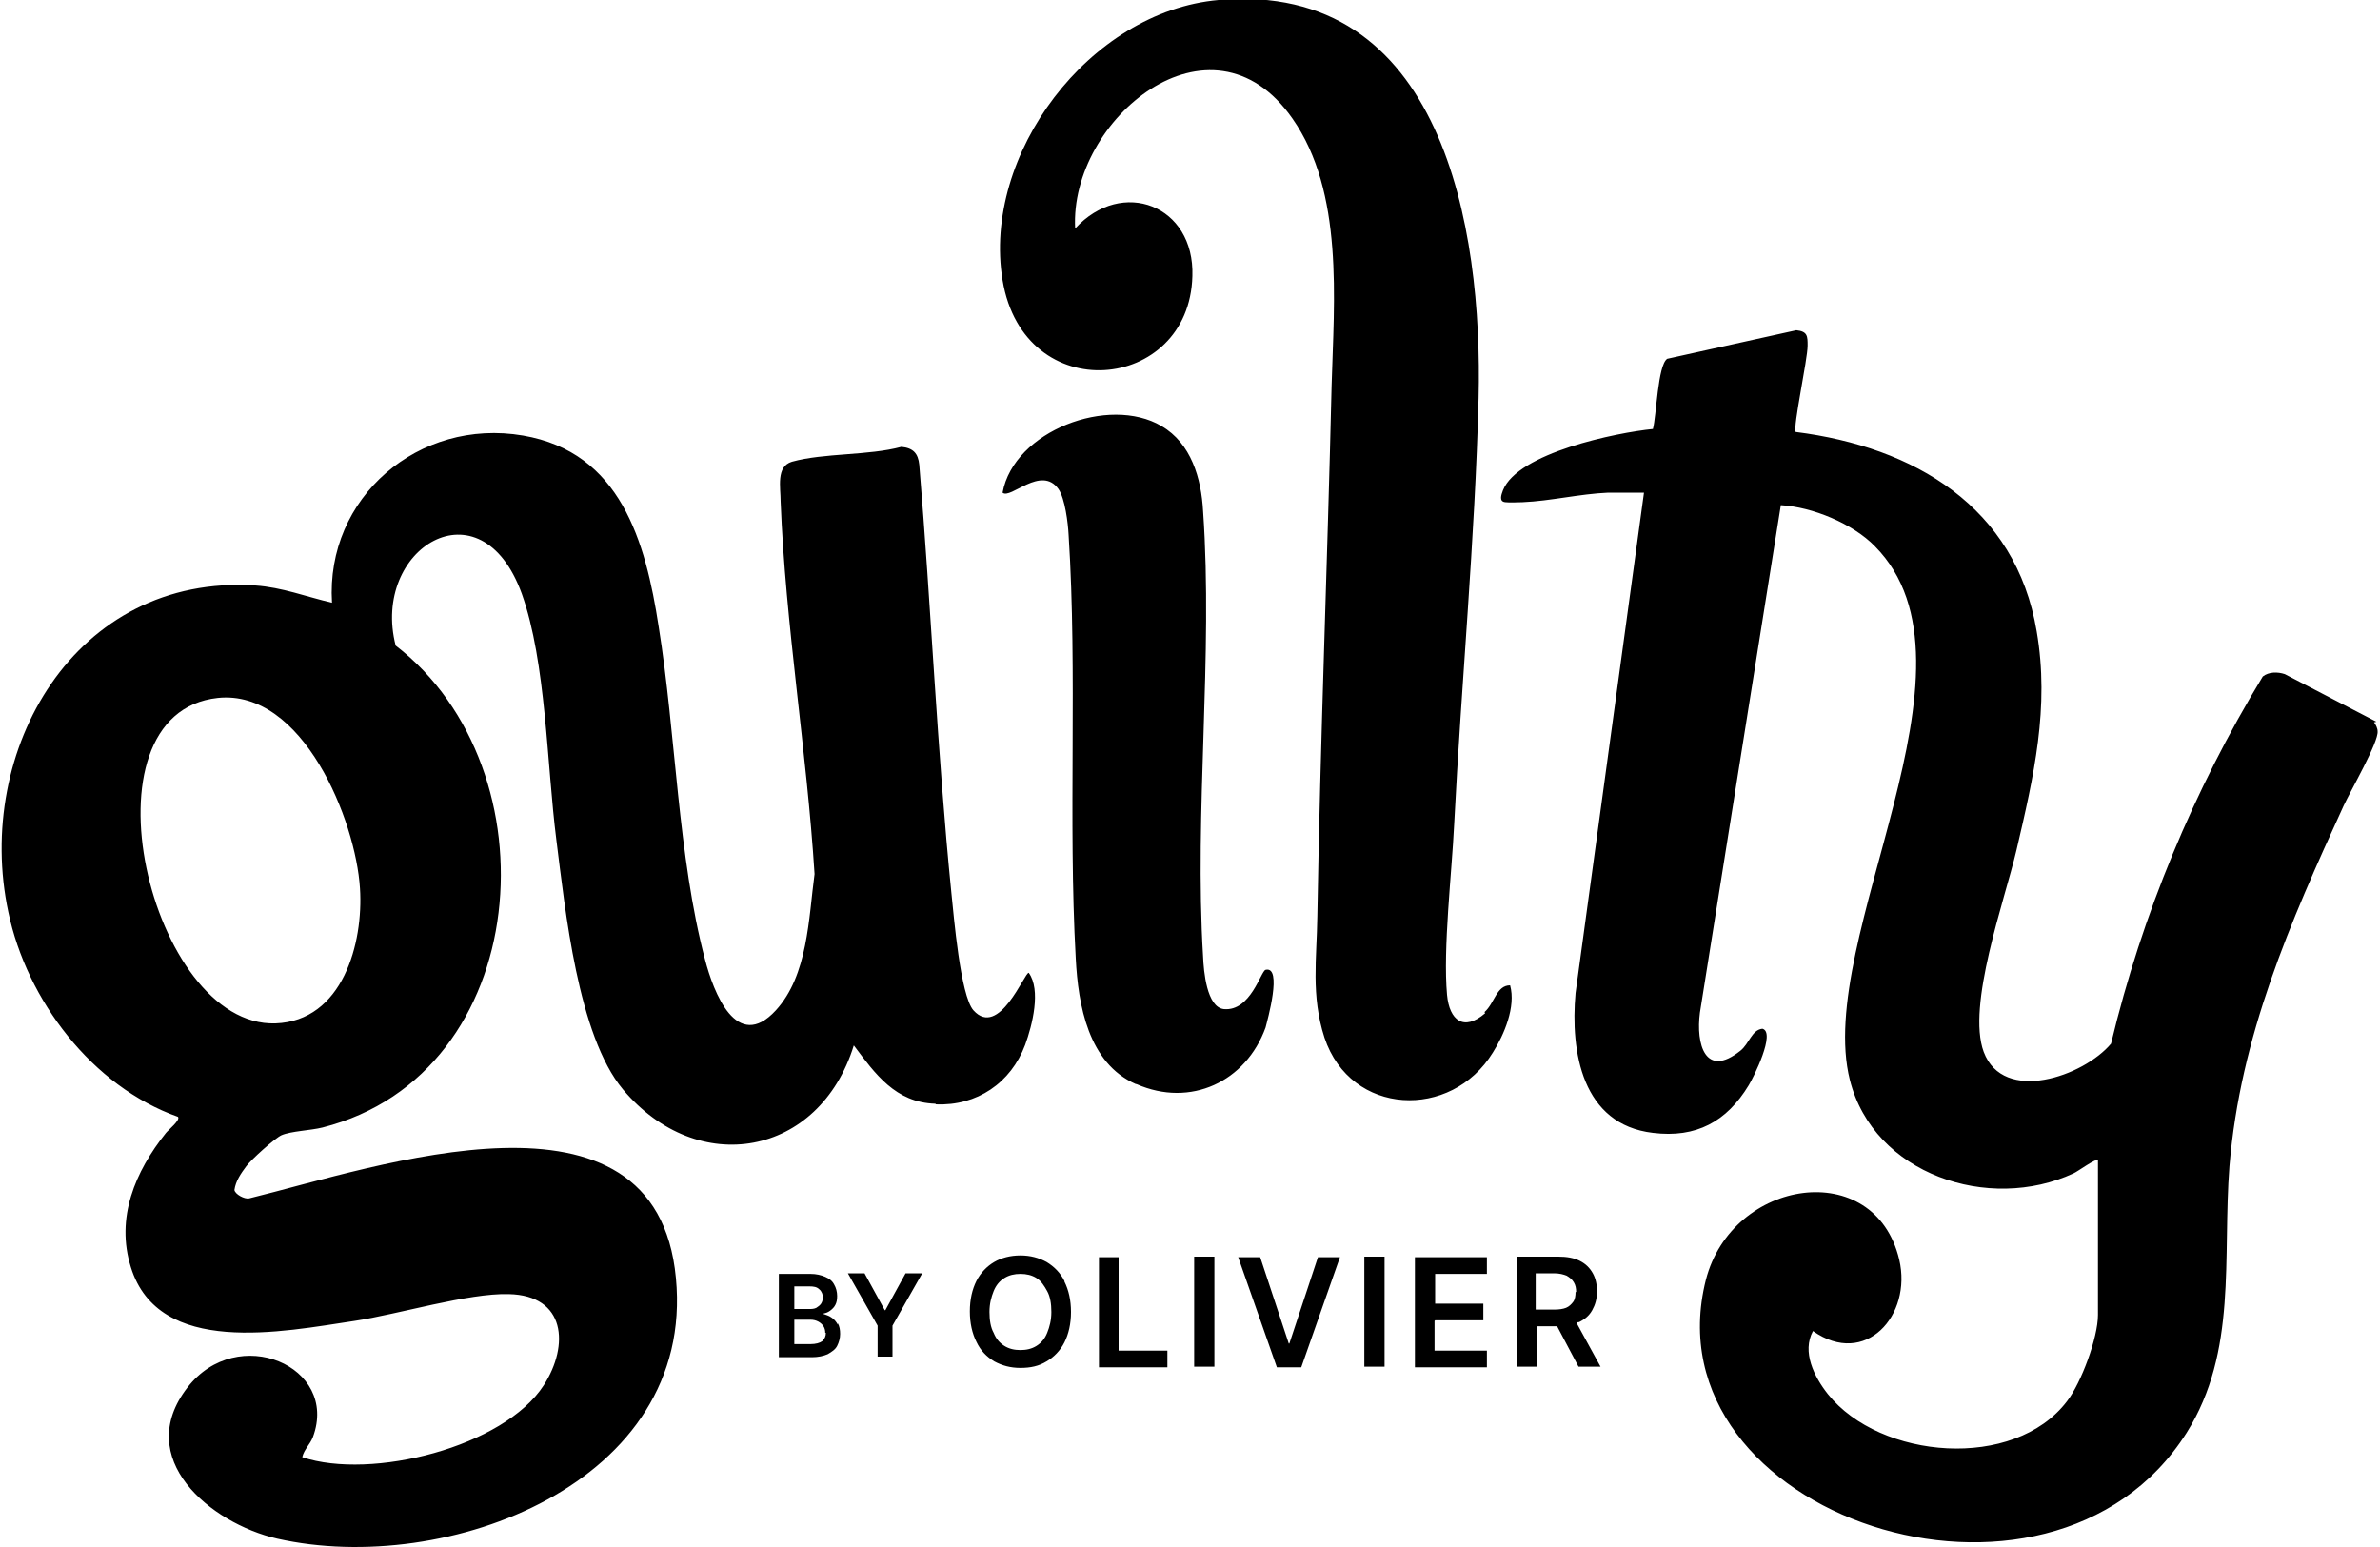 <svg xmlns="http://www.w3.org/2000/svg" viewBox="0 0 400 260">
    <title>logo guilty by olivier</title>
    <path d="M190.9,182.2c-8-3.5-9.7-13.3-10.1-21.1-1.3-23.5.3-47.8-1.2-71.2-.1-2-.6-6.1-1.7-7.7-2.9-4.1-8.1,1.8-9.4.6,1.9-10.4,17.9-16.4,26.7-11.2,5,2.9,6.7,8.8,7,14.3,1.7,24.3-1.5,50.5,0,74.9.1,2.4.6,8.5,3.5,8.8,4.5.4,6.2-6.4,7-6.6,2.9-.7.3,8.5,0,9.7-3.3,9.1-12.6,13.5-21.7,9.5ZM157.2,185.5c-6.7-.2-10.1-5-13.7-9.8-5.8,18.7-26.2,22.4-38.8,7.4-7.6-9.1-9.7-30.2-11.2-42-1.6-12.5-1.7-29.8-5.8-41.3-6.9-19.1-25.4-7.6-21.2,8.7,27,20.8,23.2,72-12.3,81-2,.5-5.3.6-6.9,1.3-1.1.5-5.1,4.1-5.9,5.2-.9,1.2-1.8,2.5-2,4,.1.7,1.7,1.6,2.5,1.4,21.3-5.2,68.4-21.8,71.7,13.4,3.3,34.5-38.6,50.2-67,43.8-11.3-2.6-24.3-13.5-15.1-25.4,8.4-10.9,25.5-3.6,21.1,8.3-.5,1.3-1.5,2.1-1.8,3.4,11.6,3.9,33.9-1.7,40.6-12.1,4.3-6.7,3.7-15.1-5.9-15.3-6.8-.2-18.6,3.4-25.9,4.5-12.1,1.8-32.9,6.1-37.6-9-2.6-8.3.7-16.1,5.9-22.6.4-.5,2.5-2.2,2-2.7-14.4-5.1-25.4-19.6-28.5-34.4-5.8-27.2,11.2-56.9,41.5-54.9,4.5.3,8.6,1.9,12.9,2.9-1.1-17.7,14.6-31.1,32.1-28.1,16.4,2.8,20.6,17.8,22.8,32.1,2.9,18,3.2,38.6,7.8,56,1.4,5.4,5.3,15.7,11.9,8.5,5.4-5.9,5.5-15.5,6.5-22.9-1.3-20.6-4.9-42-5.7-62.6,0-2.4-.8-5.9,1.9-6.7,5.4-1.5,12.8-1,18.4-2.5,2,.2,2.8,1.1,3,3,2,24,3,48.1,5.4,72,.4,3.8,1.5,17.2,3.7,19.7,4.3,4.8,8.6-6.4,9.3-6.3,2.1,2.9.6,8.8-.6,12.1-2.4,6.4-8.1,10.3-15,10ZM60.5,149.3c-.7-11.4-9.6-33.5-23.9-32-23.9,2.6-11.3,55.4,9.7,54.7,11.3-.4,14.8-13.5,14.2-22.7ZM399.4,121.3l-15.4-8c-1.2-.4-2.7-.4-3.7.4-11.6,19.1-20.3,40-25.5,61.7-4.6,5.5-18.1,10.2-21.4,1.4-2.9-7.8,3.5-25.4,5.5-33.9,2.9-12.4,5.6-24,3.4-36.8-3.5-20.9-20.6-31-40.5-33.5-.5-.8,2-12.2,2-14.5,0-1.6,0-2.4-1.9-2.6l-21.7,4.8c-1.6,1.1-1.8,9.6-2.4,11.8-6.1.6-22.7,4-25.2,10.3-.3.8-.7,1.9.4,2,.8.1,2.1,0,2.9,0,4.7-.2,9.6-1.4,14.4-1.6,2,0,4,0,6,0l-11.5,84.1c-.9,9.9,1.1,22.1,13,23.5,7.3.9,12.4-1.9,16.1-8,.8-1.3,4.6-8.9,2.3-9.5-1.8.2-2.2,2.5-3.7,3.7-5.9,4.7-7.5-1.1-6.8-6.4l13.6-85.3c5.3.3,12.1,3.1,15.8,6.9,20,20.2-10.2,65.9-4.2,89.7,4,15.9,23.4,22.3,37.6,15.7.7-.3,3.8-2.6,4.1-2.2v26c0,3.8-2.8,11.4-5.2,14.5-8.9,11.7-31.4,9.8-40.2-1.2-2.3-2.9-4.4-7.1-2.5-10.6,8.8,6.2,16.7-2.6,14.5-12-4.1-17.3-28.1-13.7-32.5,3.4-10,39.6,57.7,62.2,80.8,25.7,8.6-13.7,6-29.4,7.2-44.8,1.8-21.8,10.2-41,19.2-60.6,1.1-2.4,5.9-10.7,5.7-12.5,0-.5-.3-1.1-.6-1.5ZM249.6,170.3c-3.6,3.1-6,1.2-6.4-3.1-.7-7.8.8-20.4,1.2-28.7,1.2-23.8,3.5-47.7,4.1-71.6.7-28.5-6-70.2-43.7-66.9-21.7,1.9-39.8,26-36.3,47.1,3.6,21.6,31.4,18.9,31.9-.7.4-11.9-11.8-16.6-19.7-8-1-18.3,22.8-38.1,36.5-18.5,8.7,12.4,7,30.6,6.6,44.9-.7,29.8-1.9,59.5-2.4,89.2-.1,7.1-1.1,13.3,1.2,20.4,4.4,13.2,21.3,13.9,28.3,2.5,1.9-3,3.9-7.7,2.9-11.3-2.3,0-2.6,3-4.3,4.5ZM140.8,222.4c.3.5.4,1.1.4,1.8s-.2,1.4-.5,2c-.3.6-.9,1-1.6,1.4-.7.3-1.6.5-2.6.5h-5.6v-14h5.3c1,0,1.8.2,2.5.5.7.3,1.2.7,1.5,1.3.3.5.5,1.2.5,1.9s-.1,1.1-.3,1.5c-.2.4-.5.7-.9,1-.4.3-.8.4-1.2.5h0c.5.2,1,.3,1.4.6.5.3.8.7,1.1,1.2ZM133.5,220h2.5c.4,0,.8,0,1.2-.2.3-.2.6-.4.8-.7.2-.3.3-.7.3-1.1s-.2-1-.6-1.3c-.4-.4-.9-.5-1.7-.5h-2.5v3.9ZM138.7,224c0-.4-.1-.8-.3-1.1-.2-.3-.5-.6-.9-.8-.4-.2-.8-.3-1.3-.3h-2.7v4.1h2.7c.9,0,1.6-.2,2-.5.4-.4.6-.8.6-1.4ZM148.8,220.2h-.1l-3.4-6.2h-2.8l5,8.8v5.2h2.5v-5.2l5-8.8h-2.8l-3.4,6.2ZM178.9,215.4c.7,1.4,1.1,3.1,1.1,5.1s-.4,3.7-1.1,5.1c-.7,1.4-1.8,2.5-3,3.2-1.3.8-2.7,1.1-4.4,1.1s-3.1-.4-4.4-1.1c-1.3-.8-2.3-1.8-3-3.3-.7-1.4-1.1-3.1-1.1-5.1s.4-3.7,1.1-5.1c.7-1.4,1.8-2.5,3-3.2s2.7-1.1,4.4-1.1,3.1.4,4.4,1.1c1.3.8,2.3,1.8,3,3.2ZM176.7,220.5c0-1.4-.2-2.6-.7-3.5s-1-1.7-1.8-2.2c-.8-.5-1.7-.7-2.7-.7s-1.9.2-2.7.7c-.8.5-1.4,1.2-1.8,2.2-.4,1-.7,2.1-.7,3.5s.2,2.6.7,3.5c.4,1,1,1.7,1.8,2.2.8.5,1.7.7,2.7.7s1.9-.2,2.7-.7c.8-.5,1.4-1.2,1.8-2.2s.7-2.1.7-3.5ZM188.1,211.3h-3.4v18.5h11.5v-2.8h-8.2v-15.7ZM200.7,229.7h3.4v-18.5h-3.4v18.5ZM216.8,225.8h-.2l-4.8-14.5h-3.7l6.5,18.5h4.1l6.5-18.5h-3.7l-4.8,14.5ZM229.3,229.7h3.4v-18.5h-3.4v18.5ZM241.2,221.9h8.1v-2.8h-8.1v-5h8.7v-2.8h-12.1v18.5h12.1v-2.8h-8.8v-5ZM265,222.4l4,7.3h-3.7l-3.6-6.8h-3.4v6.8h-3.4v-18.5h7c1.4,0,2.6.2,3.6.7,1,.5,1.7,1.2,2.2,2.1.5.9.7,1.9.7,3.1s-.3,2.2-.8,3.1c-.5.9-1.2,1.5-2.2,2-.1,0-.2,0-.4.1ZM264.9,217.2c0-.7-.1-1.2-.4-1.7-.3-.5-.7-.8-1.2-1.1-.5-.2-1.2-.4-2.1-.4h-3.1v6.1h3.1c.8,0,1.5-.1,2-.3.5-.2.9-.6,1.2-1,.3-.4.4-1,.4-1.7Z" />
</svg>

